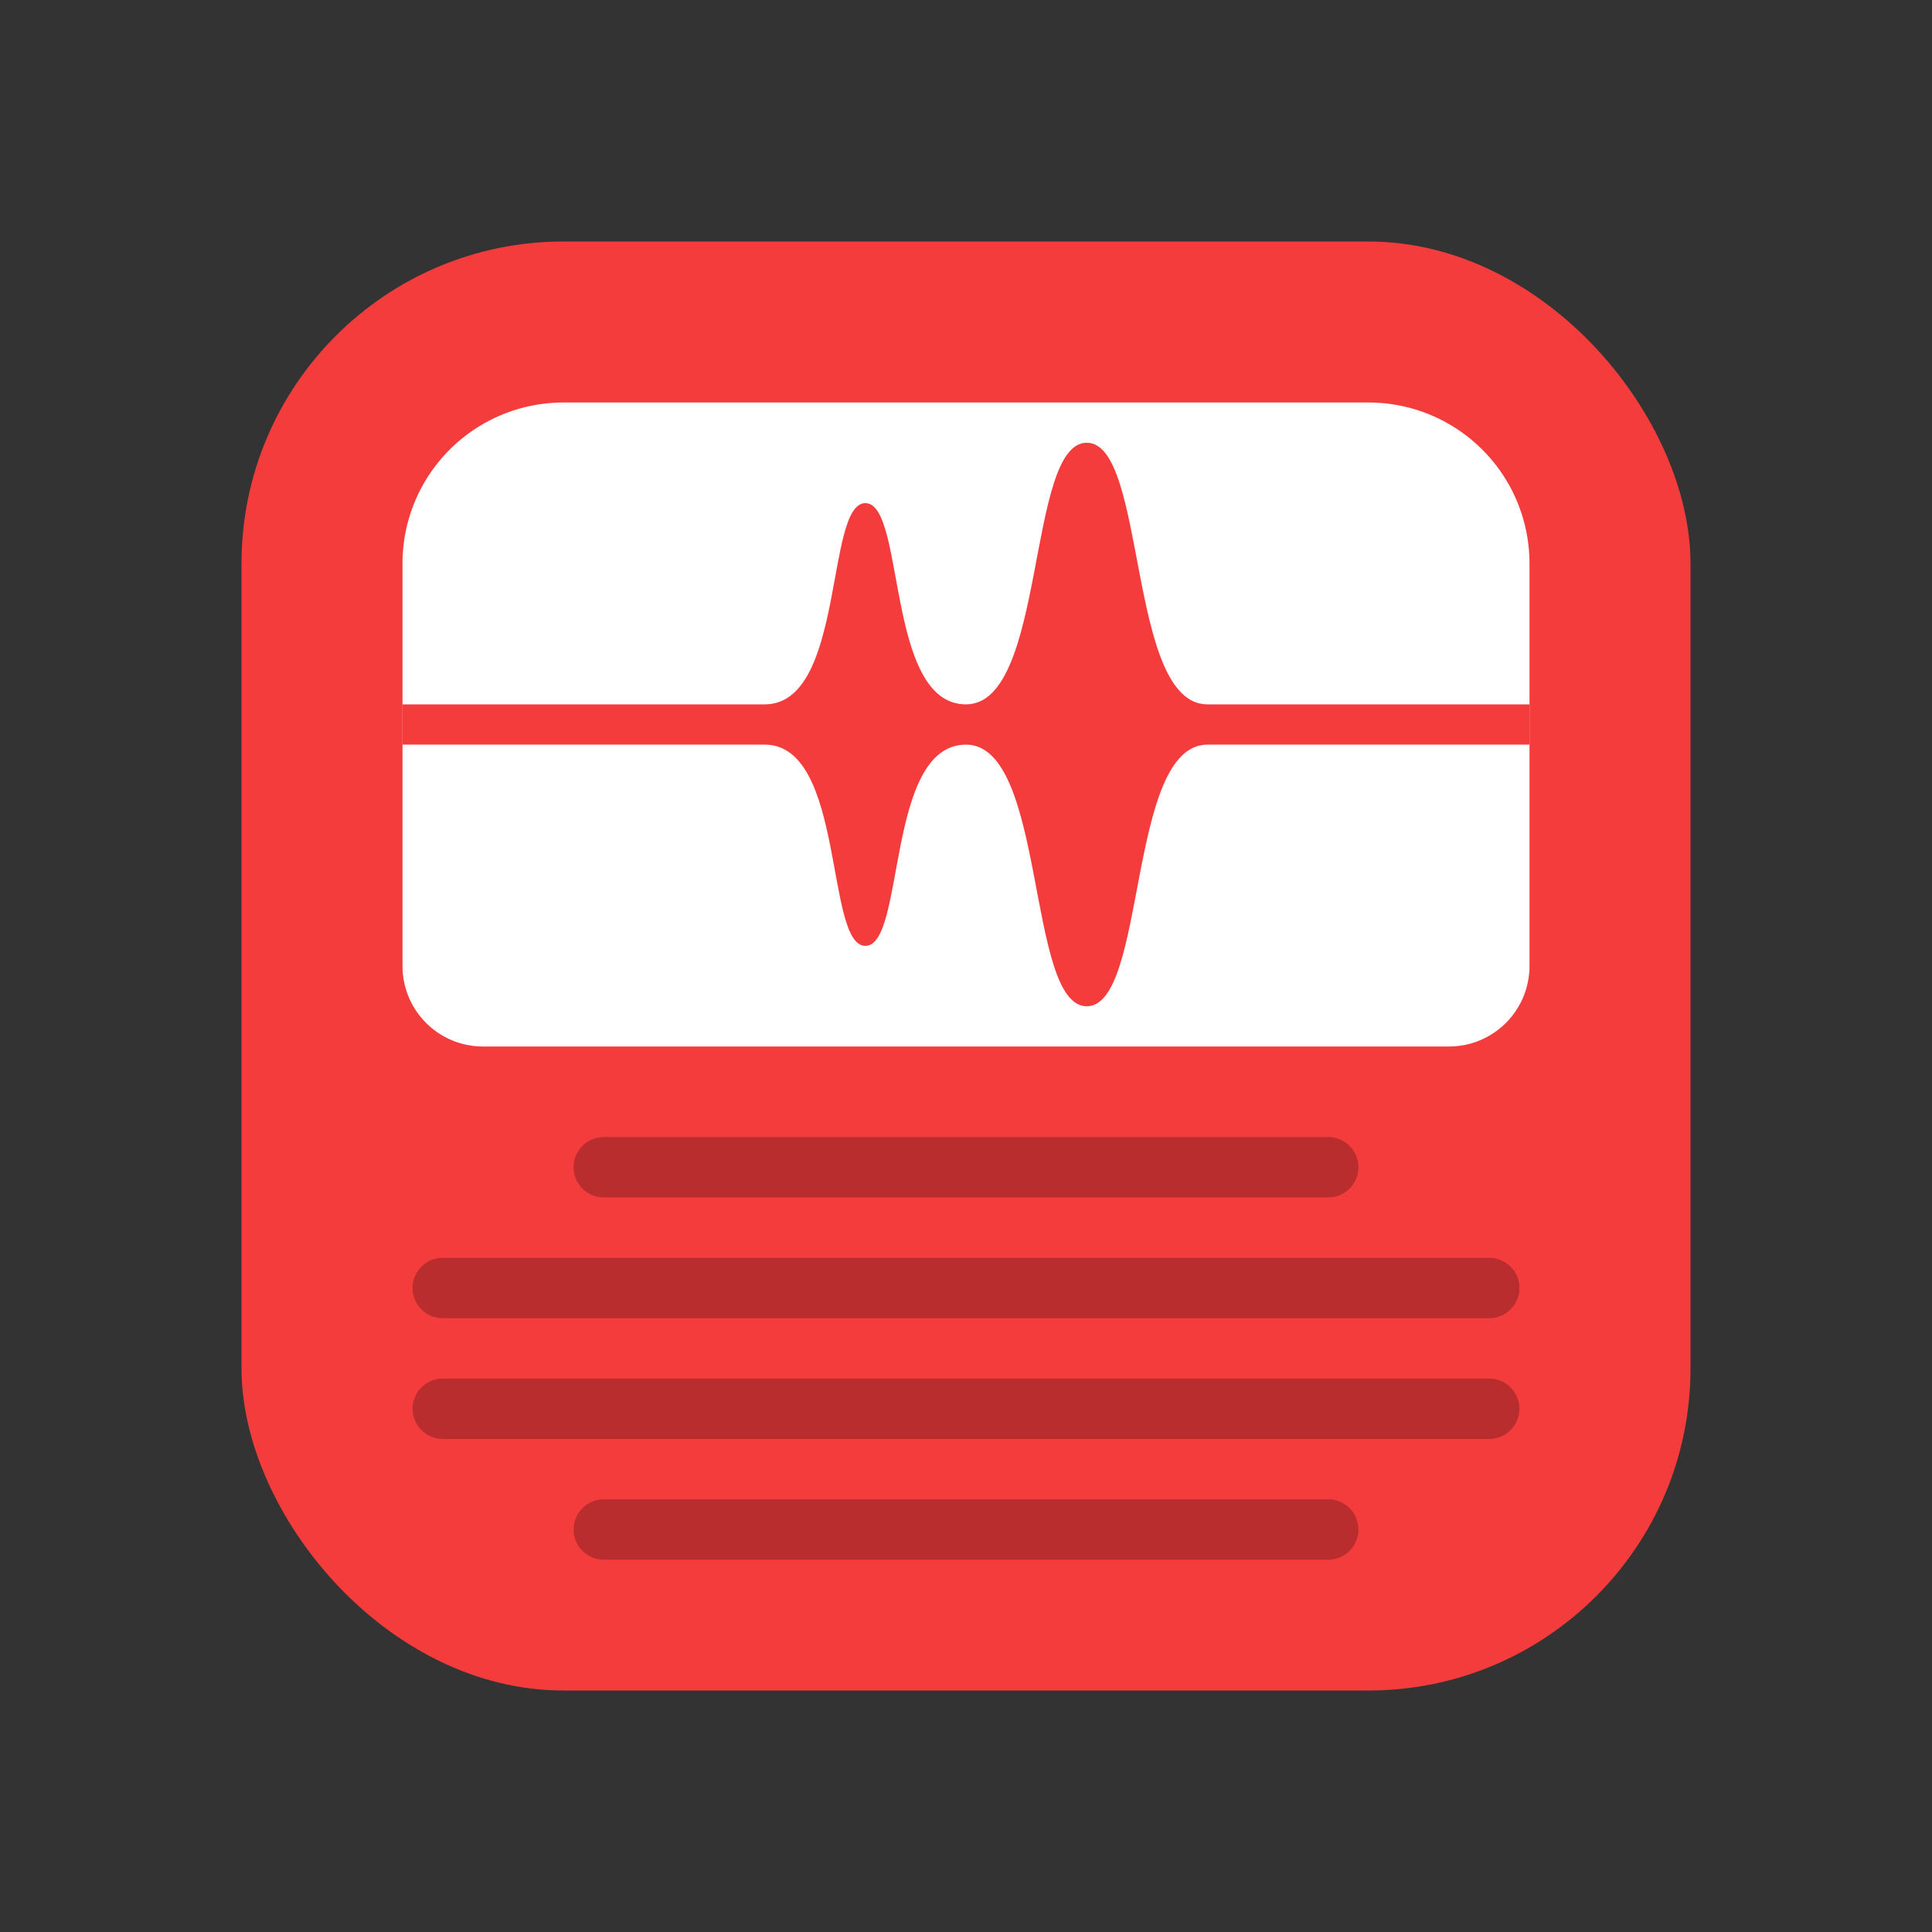 <svg width="48" height="48" fill="none" xmlns="http://www.w3.org/2000/svg"><rect width="100%" height="100%" fill="#333333" stroke="none"/><rect x="6" y="6" width="36" height="36" rx="8" fill="#F53C3D"/><path d="M10 14a4 4 0 0 1 4-4h20a4 4 0 0 1 4 4v10a2 2 0 0 1-2 2H12a2 2 0 0 1-2-2V14Z" fill="#fff"/><path d="M10 17.5h9c2 0 1.5-5 2.5-5s.5 5 2.5 5 1.5-6.5 3-6.5 1 6.5 3 6.5h8v.5H10v-.5ZM10 18.5h9c2 0 1.5 5 2.5 5s.5-5 2.5-5 1.5 6.5 3 6.5 1-6.5 3-6.5h8V18H10v.5Z" fill="#F53C3D"/><path d="M15 29h18M15 38h18M11 32h26M11 35h26" stroke="#B92D2F" stroke-width="1.5" stroke-linecap="round"/></svg>